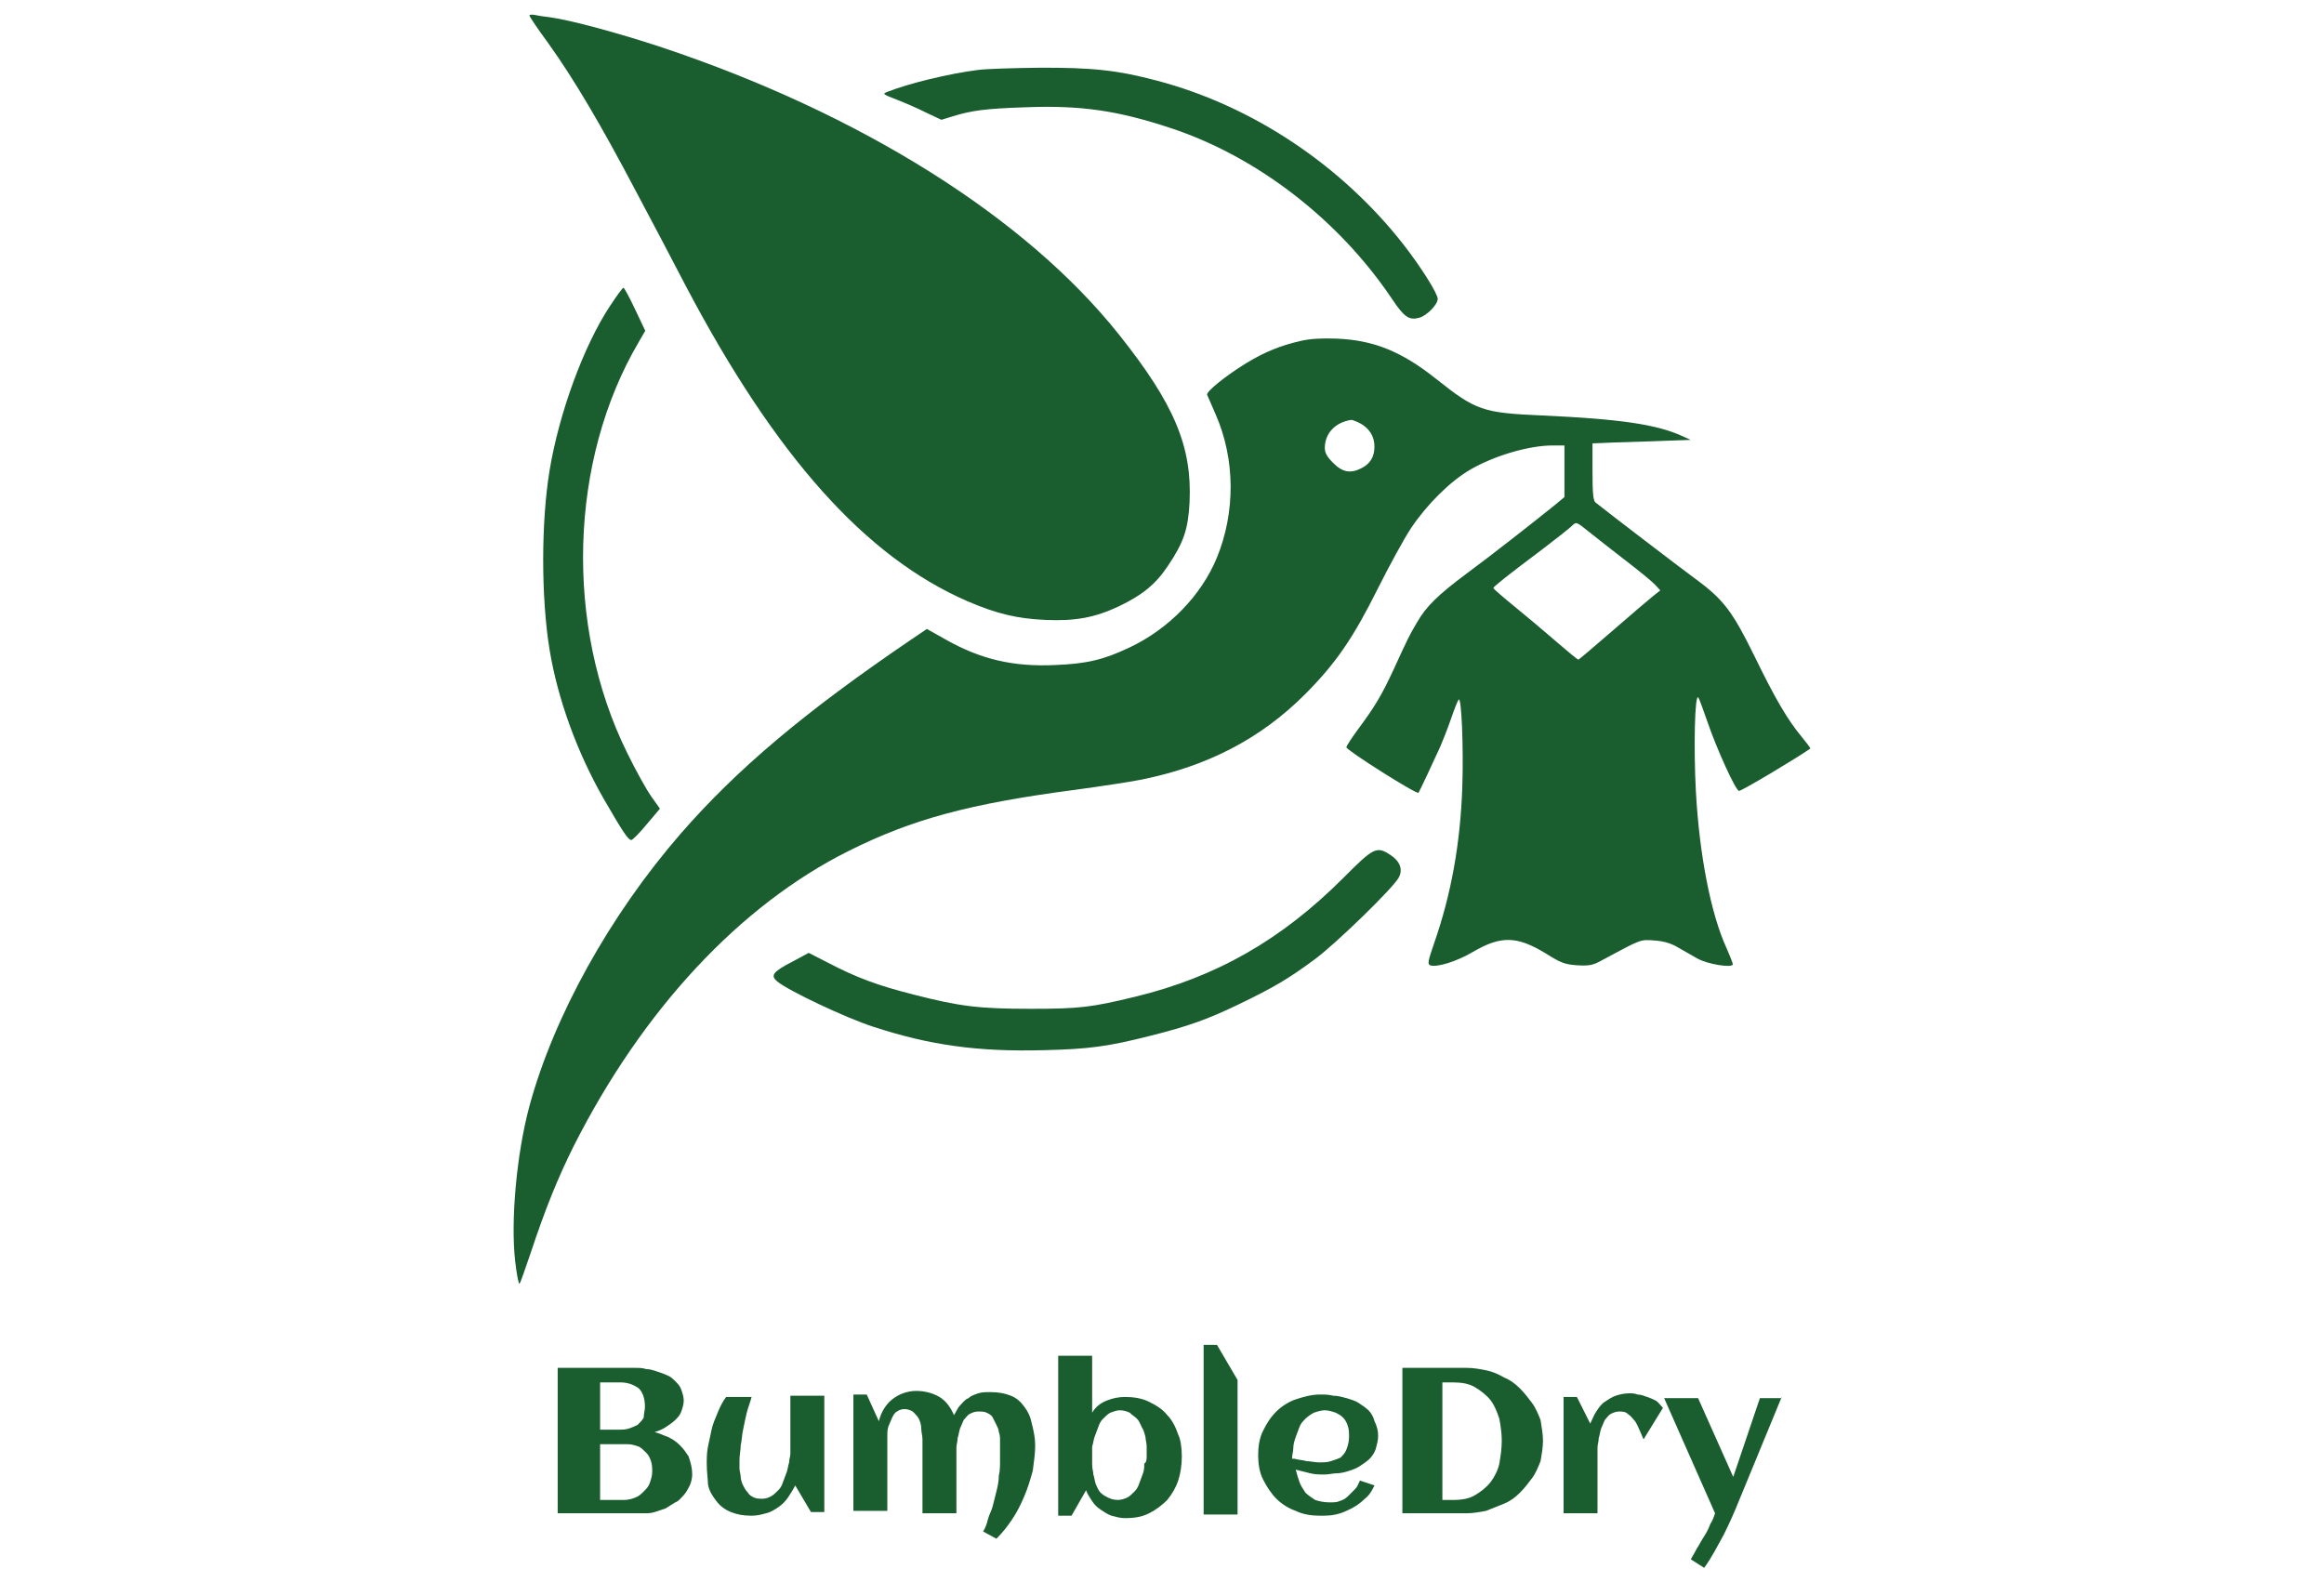 <?xml version="1.0" encoding="utf-8"?>
<!-- Generator: Adobe Illustrator 24.3.0, SVG Export Plug-In . SVG Version: 6.00 Build 0)  -->
<svg version="1.1" id="Layer_1" xmlns="http://www.w3.org/2000/svg" xmlns:xlink="http://www.w3.org/1999/xlink" x="0px" y="0px"
	 viewBox="0 0 163 111" style="enable-background:new 0 0 163 111;" xml:space="preserve">
<style type="text/css">
	.st0{fill:#1A5D2F;}
</style>
<g>
	<g id="main_icon" transform="matrix(0.59,0,0,0.59,624,225.83)">
		<g id="g33">
			<g id="g15" transform="matrix(0.05,0,0,-0.05,-73.43,-79.54)">
				<path id="path13" class="st0" d="M-18425.2,6027.6c0-2.6,20.5-32.9,45.7-67.2c60.6-84.7,124.2-192.5,205.8-347.5
					c37.5-70.3,92.4-174.5,121.6-231c213-403.4,426-641.6,667.8-746.8c69.3-29.8,117.5-41.6,185.8-44.7
					c71.3-3.1,118.1,5.6,174.5,32.3c55.9,26.7,87.8,52.4,117,96.5c37.5,55.4,48.2,87.8,51.3,151.4c6.2,131.9-36.4,233.5-167.8,398.3
					c-221.7,278.7-613.4,524.6-1086.1,682.7c-102.1,33.9-219.7,65.7-267.4,71.9c-13.9,1.5-30.3,4.1-36.4,5.6
					C-18420.1,6030.2-18425.2,6029.7-18425.2,6027.6z"/>
			</g>
			<g id="g19" transform="matrix(0.05,0,0,-0.05,-3.63,-108.3)">
				<path id="path17" class="st0" d="M-18755,5322.9c-68.8-8.7-163.7-31.8-214.5-51.8c-13.3-5.1-12.3-5.6,22.1-19
					c20-7.7,51.8-21.6,70.8-31.3l34.9-16.4l26.7,8.2c44.7,13.9,78.5,18.5,173.5,21.6c130.9,5.1,219.2-7.7,345.9-49.8
					c204.8-67.8,399.3-218.1,525.6-406.5c28.7-43.1,40.6-50.8,64.7-44.1c18,5.1,43.6,31.3,43.6,44.7c0,12.8-40,76-80.6,128.3
					c-147.8,189.4-360.3,331.1-586.7,390.6c-95,25.2-154,31.3-280.2,30.8C-18671.3,5327.5-18736.5,5325.5-18755,5322.9z"/>
			</g>
			<g id="g23" transform="matrix(0.05,0,0,-0.05,-133.2,-22.44)">
				<path id="path21" class="st0" d="M-17038.5,6478.5c-62.1-93.9-120.6-253.6-143.2-389.6c-20.5-123.2-20.5-303.9,0-428.6
					c19.5-117,65.2-242.3,127.8-352.1c46.7-80.6,59-99.6,66.7-99.1c3.1,0.5,19.5,16.9,36.4,37.5l31.3,37l-20,28.2
					c-11.3,15.4-37.5,62.6-58,104.7c-149.4,302.3-138.1,695.5,27.7,976.8l15.4,26.7l-24.1,50.8c-13.3,28.2-25.7,51.3-27.7,51.3
					C-17008.3,6522.6-17022.6,6502.6-17038.5,6478.5z"/>
			</g>
			<g id="g27" transform="matrix(0.05,0,0,-0.05,-3.4,34.83)">
				<path id="path25" class="st0" d="M-17991.2,7541.4c-49.3-11.3-85.2-25.7-130.9-53.4c-47.7-29.3-95.5-67.8-92.4-74.9
					c1-2.6,10.3-24.1,20.5-47.2c46.2-105.7,47.2-231.5,2.6-340.3c-37-89.8-114.5-169.4-207.9-213.5
					c-62.1-29.3-101.1-38.5-176.6-41.6c-99.1-4.6-176.1,13.3-259.2,60.1l-45.7,25.7l-36.4-24.6c-254.1-172.5-415.2-308.5-549.7-463
					c-167.8-193.5-300.8-433.2-358.8-646.7c-30.3-111.9-45.2-272.6-33.9-369.6c3.6-31.3,8.2-55.4,10.3-52.9
					c2.1,2.1,13.3,34.4,25.7,70.8c35.9,108.3,65.2,180.2,102.7,255.6c164.2,324.9,395.2,573.3,654.4,702.7
					c150.9,75.5,287.9,112.4,538.9,145.3c56.5,7.7,125.8,18,154,23.6c158.6,31.3,286.9,98,392.7,204.3
					c72.4,72.9,113.4,132.4,172.5,251c27.2,54.4,62.6,119.1,79,143.7c38,56.5,92.4,110.4,139.6,138.1c57,33.4,140.1,58,196.6,58
					h28.2v-61.6v-61.1l-21.6-18c-53.4-43.1-155-122.7-209.4-162.7c-70.3-52.4-98-79.6-119.6-117.5c-19-32.3-20-34.4-54.9-110.4
					c-28.7-62.1-45.2-89.8-85.7-144.2c-14.9-20.5-27.2-39-27.2-42.1c0-7.2,167.3-112.9,171.4-108.3c2.1,2.6,37.5,78,51.8,109.8
					c6.2,14.4,18,44.1,25.7,66.7c7.7,22.6,15.9,43.1,18,45.2c6.7,7.7,11.8-112.9,8.7-206.9c-4.6-135-26.2-255.1-66.7-371.6
					c-14.9-43.1-16.4-50.3-9.8-53.4c15.4-5.6,62.6,8.7,101.6,31.8c66.7,39,104.7,38,172.5-3.1c37.5-23.6,46.7-26.7,76-28.7
					c28.7-1.5,37,0,59,12.3c93.4,50.3,90.3,49.3,124.2,46.7c21.6-1.5,39.5-6.7,54.9-15.9c12.8-7.2,33.9-19.5,46.7-26.7
					c24.1-13.9,84.7-23.6,84.7-13.9c0,3.1-7.2,20.5-15.4,39.5c-37,81.1-64.2,221.2-72.4,371.6c-5.6,103.7-2.6,232.5,5.6,223.3
					c2.1-2.1,11.8-28.7,22.1-58.5c22.1-64.7,67.2-163.7,74.9-163.7c6.7,0,136.5,77.5,169.4,100.6c1,1-7.7,12.3-19,26.2
					c-34.9,41.6-64.7,92.9-113.4,193c-52.4,106.8-73.9,135.5-140.6,184.3c-30.3,22.1-213,161.7-237.6,181.7
					c-5.6,4.6-7.2,22.1-7.2,73.4v67.2l14.4,0.5c7.7,0.5,60.1,2.6,116.5,4.1l102.7,3.6l-20.5,9.2c-60.1,27.7-148.8,40.5-331.1,48.8
					c-143.7,6.2-159.1,11.8-254.1,87.3c-82.1,65.2-148.3,91.9-236.1,95.5C-17940.9,7548-17969.2,7546.5-17991.2,7541.4z
					 M-17852.6,7346.3c23.1-11.8,35.9-31.8,35.9-55.9c0-24.6-9.8-41.1-30.8-51.8c-26.2-13.3-45.2-9.8-67.2,12.3
					c-14.9,14.9-20,24.1-20,35.9c0,34.9,25.2,61.1,63.1,66.7C-17869.6,7353.5-17860.9,7350.4-17852.6,7346.3z M-17221.3,7020.4
					c32.3-24.6,64.7-51.3,71.9-59l12.3-13.3l-17.5-13.9c-9.8-7.7-52.9-44.7-96-82.1s-79.6-68.3-81.1-68.8
					c-2.1,0-25.7,19.5-52.9,43.1s-72.4,61.6-99.6,83.7c-27.7,22.6-50.3,42.1-49.8,43.6c0,3.1,32.9,29.3,115,90.9
					c33.9,25.7,66.2,51.3,71.9,57c10.3,9.8,10.3,9.8,38.5-12.8C-17293.2,7076.3-17253.7,7045.5-17221.3,7020.4z"/>
			</g>
			<g id="g31" transform="matrix(0.05,0,0,-0.05,-20.73,67.07)">
				<path id="path29" class="st0" d="M-17543.8,6909.4c-147.3-147.3-302.3-236.1-495.3-282.8c-103.2-25.2-132.9-28.7-247.9-28.7
					c-123.7,0-168.4,5.6-277.2,33.4c-85.7,21.6-137,40.5-204.8,76l-46.2,23.6l-38-20.5c-47.7-24.6-53.9-33.4-36.4-47.7
					c24.6-21,163.2-86.7,227.4-107.3c134.5-44.1,248.9-60.1,406-55.9c108.3,2.6,152.4,8.7,254.1,34.4
					c89.3,22.6,134.5,38.5,209.9,74.9c83.7,40.5,117,60.1,180.2,106.8c51.3,38,187.3,170.4,199.7,194.5c10.3,19,3.1,38.5-19.5,53.4
					C-17464.7,6985.4-17471.9,6981.8-17543.8,6909.4z"/>
			</g>
		</g>
	</g>
	<g id="base_text" transform="matrix(0.85,0,0,0.85,624,401.95)">
		<g id="text10">
			<path id="path42" class="st0" d="M-677-351.2c0,0.3-0.1,0.7-0.2,0.9s-0.3,0.6-0.5,0.8c-0.2,0.2-0.4,0.5-0.7,0.6
				c-0.3,0.2-0.5,0.3-0.8,0.5c-0.3,0.1-0.6,0.2-0.9,0.3c-0.3,0.1-0.6,0.1-0.9,0.1h-7.1v-12h6.4c0.3,0,0.6,0,0.9,0.1
				c0.3,0,0.6,0.1,0.9,0.2c0.3,0.1,0.6,0.2,0.8,0.3c0.3,0.1,0.5,0.3,0.7,0.5c0.2,0.2,0.4,0.4,0.5,0.7c0.1,0.3,0.2,0.6,0.2,0.9
				c0,0.3-0.1,0.6-0.2,0.9c-0.1,0.3-0.3,0.5-0.5,0.7c-0.2,0.2-0.5,0.4-0.8,0.6c-0.3,0.2-0.6,0.3-0.9,0.4c0.4,0.1,0.8,0.3,1.1,0.4
				c0.4,0.2,0.7,0.4,1,0.7c0.3,0.3,0.5,0.6,0.7,0.9C-677.1-352.1-677-351.7-677-351.2z M-680.9-356.8c0-0.7-0.2-1.2-0.5-1.5
				c-0.4-0.3-0.9-0.5-1.5-0.5h-1.7v3.9h1.5c0.3,0,0.6,0,0.9-0.1c0.3-0.1,0.5-0.2,0.7-0.3c0.2-0.2,0.4-0.4,0.5-0.6
				C-681-356.2-680.9-356.5-680.9-356.8z M-680.3-351.4c0-0.3,0-0.6-0.1-0.9c-0.1-0.3-0.2-0.5-0.4-0.7c-0.2-0.2-0.4-0.4-0.6-0.5
				c-0.3-0.1-0.6-0.2-0.9-0.2h-2.3v4.6h2c0.3,0,0.7-0.1,0.9-0.2c0.3-0.1,0.5-0.3,0.7-0.5c0.2-0.2,0.4-0.4,0.5-0.7
				S-680.3-351.1-680.3-351.4z"/>
			<path id="path44" class="st0" d="M-675.8-352.1c0-0.4,0-0.9,0.1-1.4c0.1-0.5,0.2-0.9,0.3-1.4c0.1-0.5,0.3-0.9,0.5-1.4
				s0.4-0.9,0.7-1.3h2.1c-0.1,0.4-0.3,0.9-0.4,1.3c-0.1,0.4-0.2,0.9-0.3,1.4c-0.1,0.4-0.1,0.9-0.2,1.3c0,0.4-0.1,0.8-0.1,1.2
				c0,0.2,0,0.4,0,0.7c0,0.2,0.1,0.5,0.1,0.7c0,0.2,0.1,0.5,0.2,0.7c0.1,0.2,0.2,0.4,0.4,0.6c0.1,0.2,0.3,0.3,0.5,0.4
				c0.2,0.1,0.5,0.1,0.7,0.1c0.3,0,0.5-0.1,0.7-0.2c0.2-0.1,0.4-0.3,0.6-0.5c0.2-0.2,0.3-0.4,0.4-0.7c0.1-0.3,0.2-0.5,0.3-0.8
				c0.1-0.3,0.1-0.5,0.2-0.8c0-0.3,0.1-0.5,0.1-0.7v-4.8h2.8v9.6h-1.1l-1.3-2.2c-0.2,0.4-0.4,0.7-0.6,1c-0.2,0.3-0.5,0.6-0.8,0.8
				c-0.3,0.2-0.6,0.4-1,0.5c-0.4,0.1-0.7,0.2-1.2,0.2c-0.7,0-1.2-0.1-1.7-0.3c-0.5-0.2-0.9-0.5-1.2-0.9s-0.6-0.8-0.7-1.4
				C-675.7-350.8-675.8-351.4-675.8-352.1z"/>
			<path id="path46" class="st0" d="M-648.7-353.6c0,0.7-0.1,1.3-0.2,2.1c-0.2,0.7-0.4,1.4-0.7,2.1c-0.3,0.7-0.6,1.3-1,1.9
				c-0.4,0.6-0.8,1.1-1.3,1.6l-1.1-0.6c0.2-0.3,0.3-0.6,0.4-1c0.1-0.4,0.3-0.7,0.4-1.1s0.2-0.8,0.3-1.2s0.2-0.8,0.2-1.3
				c0.1-0.4,0.1-0.8,0.1-1.2s0-0.8,0-1.1c0-0.2,0-0.4,0-0.6s0-0.5-0.1-0.7c0-0.2-0.1-0.4-0.2-0.6c-0.1-0.2-0.2-0.4-0.3-0.6
				c-0.1-0.2-0.3-0.3-0.5-0.4c-0.2-0.1-0.4-0.1-0.7-0.1c-0.3,0-0.5,0.1-0.7,0.2c-0.2,0.1-0.3,0.3-0.5,0.5c-0.1,0.2-0.2,0.5-0.3,0.7
				c-0.1,0.3-0.1,0.5-0.2,0.8c0,0.3-0.1,0.5-0.1,0.8c0,0.2,0,0.5,0,0.6v4.8h-2.8v-4.5c0-0.2,0-0.4,0-0.7c0-0.3,0-0.6,0-0.9
				c0-0.3-0.1-0.6-0.1-0.9c0-0.3-0.1-0.6-0.2-0.8c-0.1-0.2-0.3-0.4-0.5-0.6c-0.2-0.1-0.4-0.2-0.7-0.2c-0.2,0-0.5,0.1-0.6,0.2
				c-0.2,0.1-0.3,0.3-0.4,0.5c-0.1,0.2-0.2,0.5-0.3,0.7c-0.1,0.3-0.1,0.5-0.1,0.8c0,0.3,0,0.5,0,0.8c0,0.2,0,0.4,0,0.6v4.8h-2.8
				v-9.6h1.1l1,2.2c0.2-0.8,0.6-1.4,1.1-1.8c0.5-0.4,1.2-0.7,2-0.7c0.7,0,1.4,0.2,1.9,0.5c0.5,0.3,0.9,0.8,1.2,1.5
				c0.2-0.3,0.3-0.6,0.5-0.8c0.2-0.2,0.4-0.5,0.7-0.6c0.2-0.2,0.5-0.3,0.8-0.4c0.3-0.1,0.6-0.1,1-0.1c0.7,0,1.2,0.1,1.7,0.3
				c0.5,0.2,0.8,0.5,1.1,0.9c0.3,0.4,0.5,0.8,0.6,1.3C-648.8-354.7-648.7-354.2-648.7-353.6z"/>
			<path id="path48" class="st0" d="M-636.6-352.7c0,0.7-0.1,1.4-0.3,2c-0.2,0.6-0.5,1.1-0.9,1.6c-0.4,0.4-0.9,0.8-1.5,1.1
				c-0.6,0.3-1.2,0.4-2,0.4c-0.4,0-0.7-0.1-1.1-0.2c-0.3-0.1-0.6-0.3-0.9-0.5c-0.3-0.2-0.5-0.4-0.7-0.7c-0.2-0.3-0.4-0.6-0.5-0.9
				l-1.2,2.1h-1.1v-13.2h2.8v4.7c0.3-0.5,0.7-0.8,1.2-1c0.5-0.2,1-0.3,1.5-0.3c0.7,0,1.4,0.1,2,0.4c0.6,0.3,1.1,0.6,1.5,1.1
				c0.4,0.4,0.7,1,0.9,1.6C-636.7-354.1-636.6-353.4-636.6-352.7z M-639.5-352.7c0-0.2,0-0.5,0-0.8c0-0.3-0.1-0.6-0.1-0.8
				c-0.1-0.3-0.1-0.5-0.3-0.8c-0.1-0.2-0.2-0.5-0.4-0.7c-0.2-0.2-0.4-0.3-0.6-0.5c-0.2-0.1-0.5-0.2-0.8-0.2c-0.3,0-0.5,0.1-0.8,0.2
				c-0.2,0.1-0.4,0.3-0.6,0.5c-0.2,0.2-0.3,0.4-0.4,0.7s-0.2,0.5-0.3,0.8c-0.1,0.3-0.1,0.5-0.2,0.8c0,0.3,0,0.5,0,0.7
				c0,0.2,0,0.5,0,0.8c0,0.3,0.1,0.6,0.1,0.8c0.1,0.3,0.1,0.5,0.2,0.8c0.1,0.2,0.2,0.5,0.4,0.7c0.2,0.2,0.4,0.3,0.6,0.4
				c0.2,0.1,0.5,0.2,0.8,0.2c0.3,0,0.6-0.1,0.8-0.2c0.2-0.1,0.4-0.3,0.6-0.5c0.2-0.2,0.3-0.4,0.4-0.7c0.1-0.3,0.2-0.5,0.3-0.8
				c0.1-0.3,0.1-0.5,0.1-0.8C-639.5-352.2-639.5-352.5-639.5-352.7z"/>
			<path id="path50" class="st0" d="M-632-347.9h-2.8v-14h1.1l1.7,2.9V-347.9z"/>
			<path id="path52" class="st0" d="M-627.3-352.5c0.3,0.1,0.7,0.1,1,0.2c0.3,0,0.7,0.1,1,0.1c0.4,0,0.7,0,1-0.1
				c0.3-0.1,0.6-0.2,0.8-0.3c0.2-0.2,0.4-0.4,0.5-0.7c0.1-0.3,0.2-0.6,0.2-1c0-0.3,0-0.6-0.1-0.9c-0.1-0.3-0.2-0.5-0.4-0.7
				c-0.2-0.2-0.4-0.3-0.6-0.4c-0.3-0.1-0.6-0.2-0.9-0.2c-0.3,0-0.6,0.1-0.9,0.2c-0.2,0.1-0.5,0.3-0.7,0.5c-0.2,0.2-0.4,0.4-0.5,0.7
				c-0.1,0.3-0.2,0.5-0.3,0.8c-0.1,0.3-0.2,0.6-0.2,0.9c0,0.3-0.1,0.6-0.1,0.8c0,0,0,0.1,0,0.1S-627.3-352.5-627.3-352.5z
				 M-620.4-354.4c0,0.4-0.1,0.7-0.2,1.1c-0.1,0.3-0.3,0.6-0.5,0.8c-0.2,0.2-0.5,0.4-0.8,0.6c-0.3,0.2-0.6,0.3-0.9,0.4
				c-0.3,0.1-0.7,0.2-1,0.2c-0.3,0-0.7,0.1-1,0.1c-0.4,0-0.8,0-1.2-0.1c-0.4-0.1-0.8-0.2-1.2-0.3c0.1,0.4,0.2,0.7,0.3,1
				c0.1,0.3,0.3,0.6,0.5,0.9c0.2,0.2,0.5,0.4,0.8,0.6c0.3,0.1,0.7,0.2,1.2,0.2c0.3,0,0.6,0,0.8-0.1c0.3-0.1,0.5-0.2,0.7-0.4
				c0.2-0.2,0.4-0.4,0.6-0.6c0.2-0.2,0.3-0.5,0.4-0.7l1.2,0.4c-0.2,0.4-0.4,0.8-0.8,1.1c-0.3,0.3-0.7,0.6-1.1,0.8
				c-0.4,0.2-0.8,0.4-1.3,0.5c-0.4,0.1-0.9,0.1-1.3,0.1c-0.7,0-1.4-0.1-2-0.4c-0.6-0.2-1.2-0.6-1.6-1c-0.4-0.4-0.8-1-1.1-1.6
				c-0.3-0.6-0.4-1.3-0.4-2c0-0.7,0.1-1.4,0.4-2c0.3-0.6,0.6-1.1,1.1-1.6c0.4-0.4,1-0.8,1.6-1c0.6-0.2,1.3-0.4,2-0.4
				c0.4,0,0.7,0,1.1,0.1c0.4,0,0.7,0.1,1.1,0.2c0.3,0.1,0.7,0.2,1,0.4s0.6,0.4,0.8,0.6c0.2,0.2,0.4,0.5,0.5,0.9
				C-620.5-355.2-620.4-354.8-620.4-354.4L-620.4-354.4z"/>
			<path id="path54" class="st0" d="M-606.8-354c0,0.6-0.1,1.1-0.2,1.7c-0.2,0.5-0.4,1-0.7,1.4c-0.3,0.4-0.6,0.8-1,1.2
				c-0.4,0.4-0.8,0.7-1.3,0.9c-0.5,0.2-1,0.4-1.5,0.6c-0.5,0.1-1.1,0.2-1.6,0.2h-5.3v-12h5.3c0.6,0,1.1,0.1,1.6,0.2
				c0.5,0.1,1,0.3,1.5,0.6c0.5,0.2,0.9,0.5,1.3,0.9c0.4,0.4,0.7,0.8,1,1.2c0.3,0.4,0.5,0.9,0.7,1.4
				C-606.9-355.1-606.8-354.5-606.8-354z M-610.2-354c0-0.6-0.1-1.3-0.2-1.8c-0.2-0.6-0.4-1.1-0.7-1.5c-0.3-0.4-0.8-0.8-1.3-1.1
				c-0.5-0.3-1.1-0.4-1.8-0.4h-0.9v9.7h0.9c0.7,0,1.3-0.1,1.8-0.4c0.5-0.3,0.9-0.6,1.3-1.1c0.3-0.4,0.6-1,0.7-1.5
				C-610.3-352.7-610.2-353.3-610.2-354z"/>
			<path id="path56" class="st0" d="M-596.9-356.7l-1.6,2.6c-0.1-0.2-0.2-0.5-0.3-0.7s-0.2-0.5-0.4-0.8c-0.2-0.2-0.3-0.4-0.6-0.6
				c-0.2-0.2-0.5-0.2-0.7-0.2c-0.3,0-0.5,0.1-0.7,0.2c-0.2,0.1-0.3,0.3-0.5,0.5c-0.1,0.2-0.2,0.5-0.3,0.7c-0.1,0.3-0.1,0.5-0.2,0.8
				c0,0.3-0.1,0.5-0.1,0.8c0,0.2,0,0.5,0,0.6v4.8h-2.8v-9.6h1.1l1.1,2.2c0.2-0.4,0.3-0.7,0.5-1c0.2-0.3,0.4-0.6,0.7-0.8
				c0.3-0.2,0.6-0.4,0.9-0.5c0.3-0.1,0.7-0.2,1.1-0.2c0.2,0,0.5,0,0.7,0.1c0.3,0,0.5,0.1,0.8,0.2c0.3,0.1,0.5,0.2,0.7,0.3
				S-597.1-356.9-596.9-356.7z"/>
			<path id="path58" class="st0" d="M-587.1-357.6l-3.5,8.5c-0.4,1-0.8,1.9-1.3,2.9c-0.5,0.9-1,1.9-1.6,2.7l-1.1-0.7
				c0.1-0.2,0.3-0.5,0.5-0.9c0.2-0.3,0.4-0.7,0.6-1c0.2-0.3,0.4-0.7,0.5-1c0.2-0.3,0.3-0.6,0.4-0.9l-4.2-9.5h2.8l2.9,6.5l2.2-6.5
				H-587.1z"/>
		</g>
	</g>
</g>
</svg>
